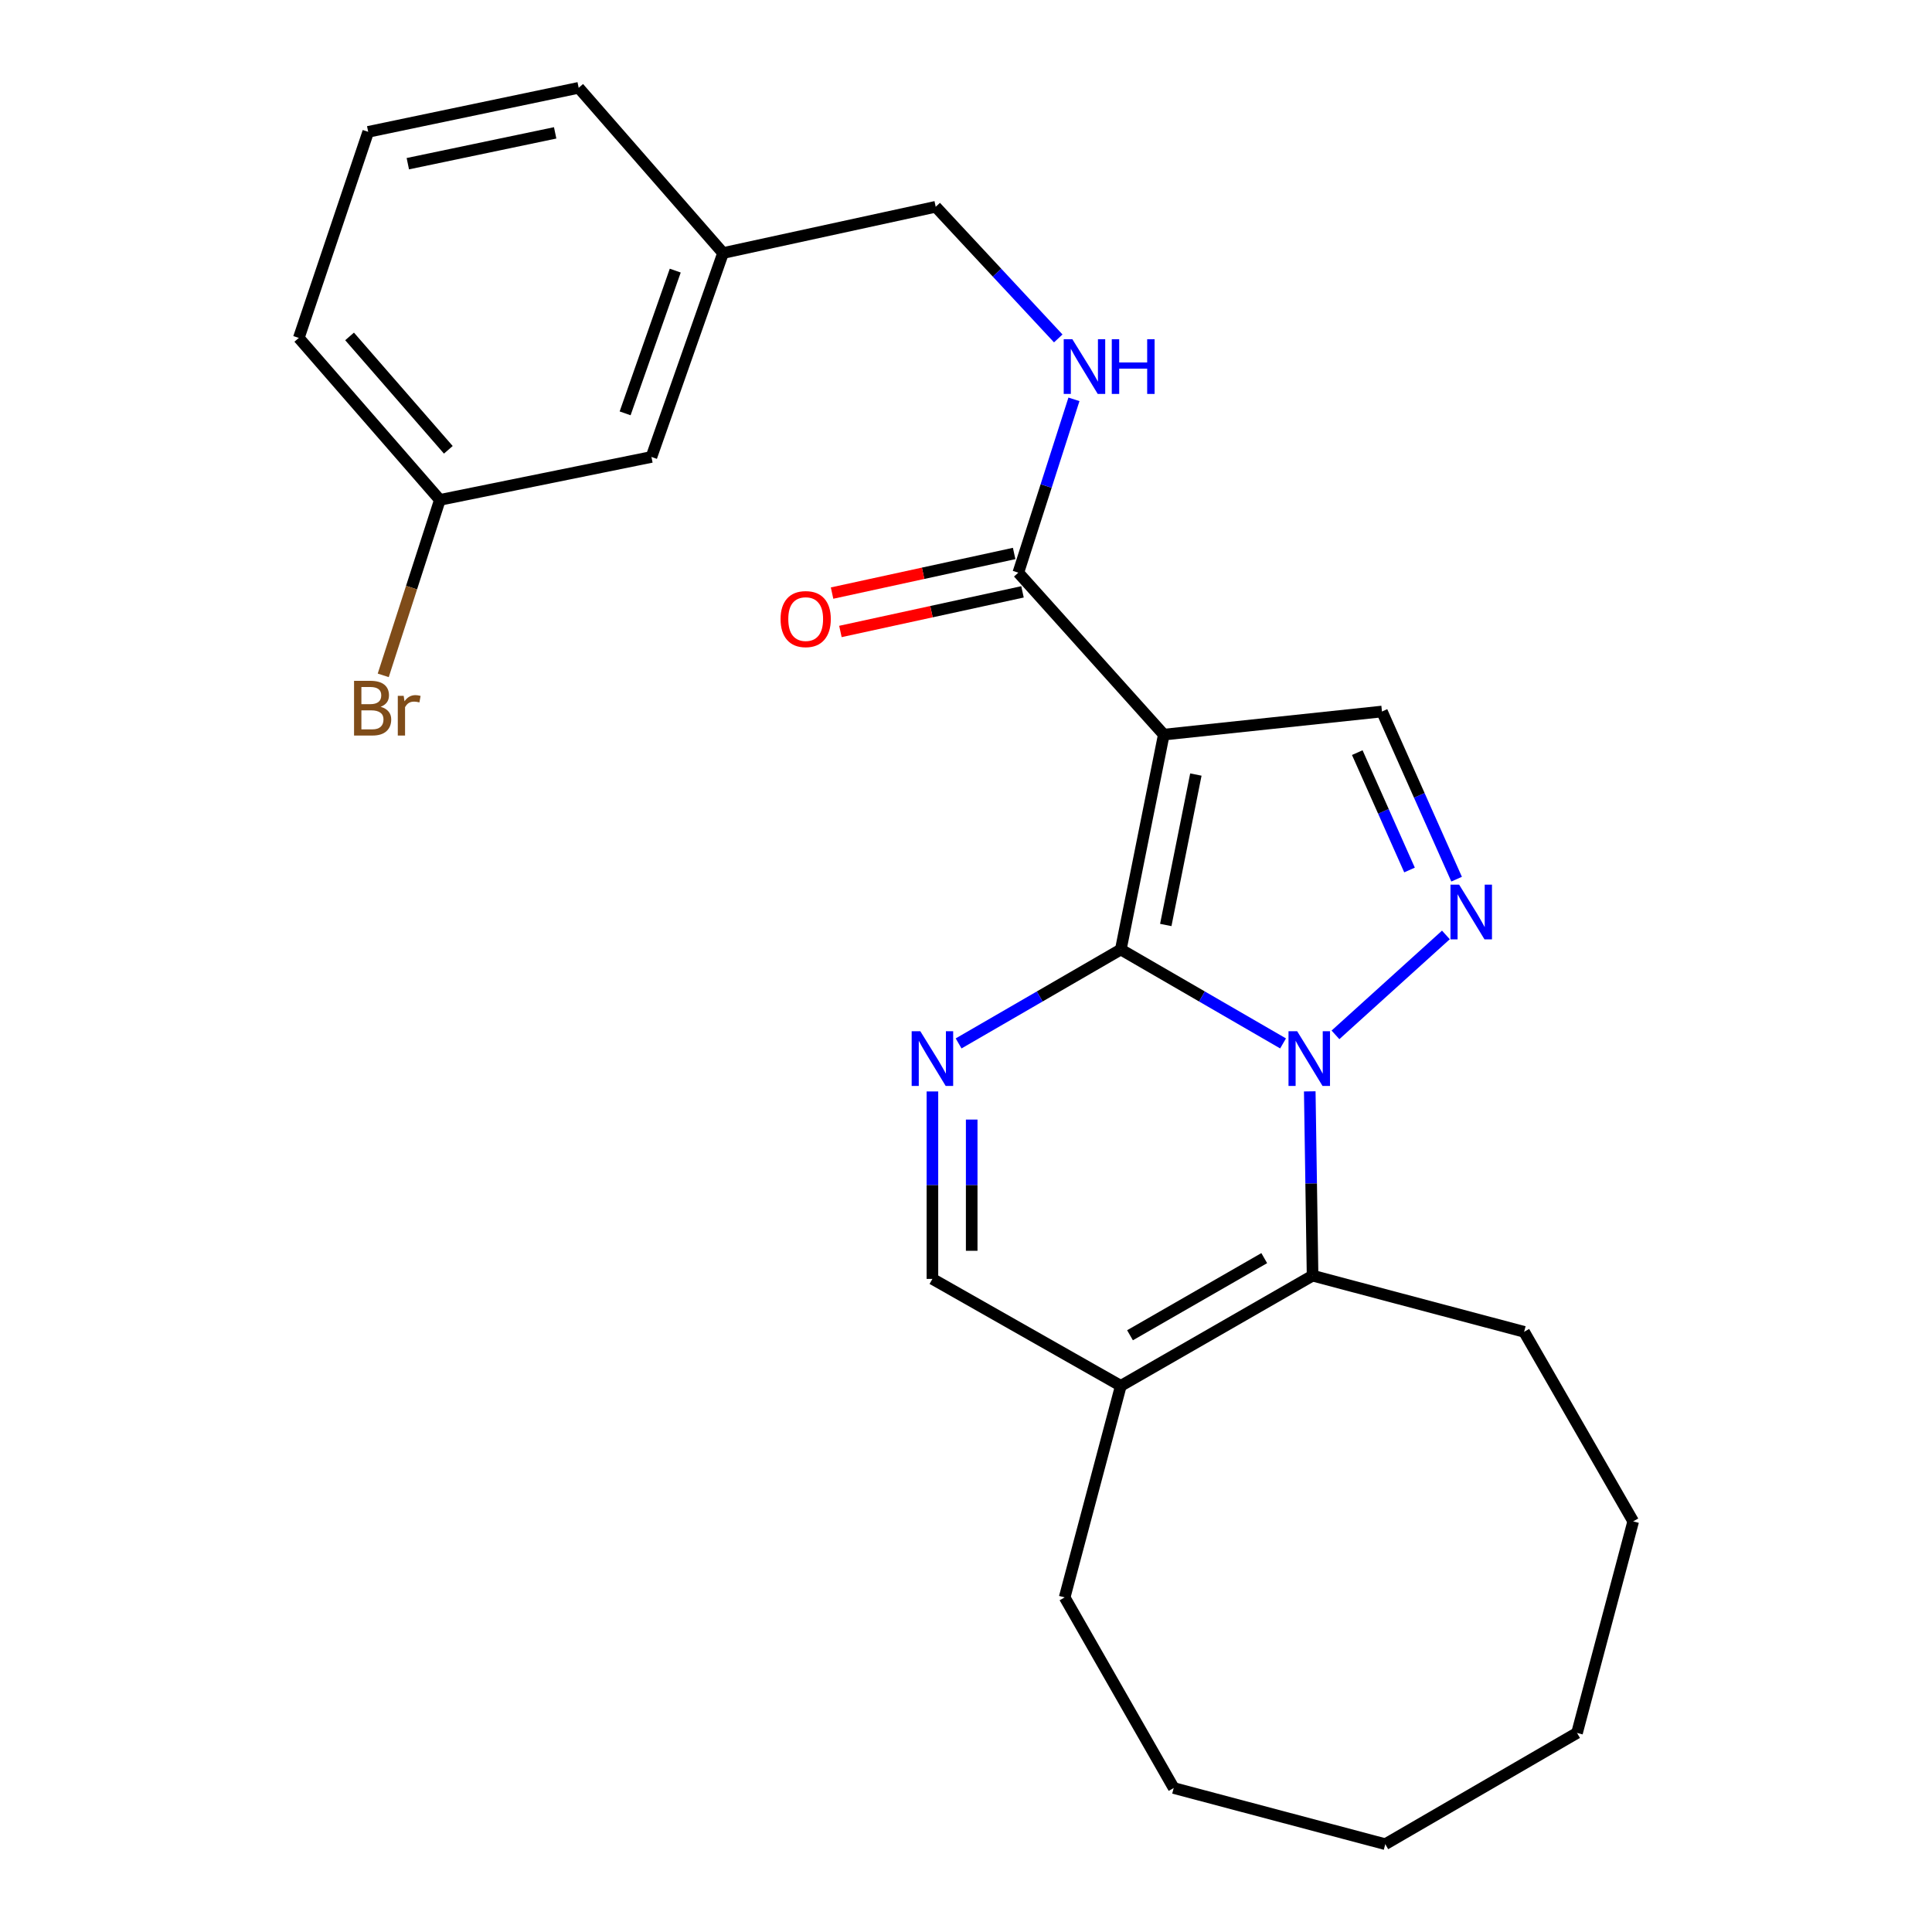 <?xml version='1.0' encoding='iso-8859-1'?>
<svg version='1.1' baseProfile='full'
              xmlns='http://www.w3.org/2000/svg'
                      xmlns:rdkit='http://www.rdkit.org/xml'
                      xmlns:xlink='http://www.w3.org/1999/xlink'
                  xml:space='preserve'
width='1000px' height='1000px' viewBox='0 0 1000 1000'>
<!-- END OF HEADER -->
<rect style='opacity:1.0;fill:#FFFFFF;stroke:none' width='1000' height='1000' x='0' y='0'> </rect>
<path class='bond-0' d='M 580.132,491.462 L 622.122,515.767' style='fill:none;fill-rule:evenodd;stroke:#000000;stroke-width:6px;stroke-linecap:butt;stroke-linejoin:miter;stroke-opacity:1' />
<path class='bond-0' d='M 622.122,515.767 L 664.111,540.073' style='fill:none;fill-rule:evenodd;stroke:#0000FF;stroke-width:6px;stroke-linecap:butt;stroke-linejoin:miter;stroke-opacity:1' />
<path class='bond-1' d='M 580.132,491.462 L 602.382,380.237' style='fill:none;fill-rule:evenodd;stroke:#000000;stroke-width:6px;stroke-linecap:butt;stroke-linejoin:miter;stroke-opacity:1' />
<path class='bond-1' d='M 603.404,478.766 L 618.979,400.908' style='fill:none;fill-rule:evenodd;stroke:#000000;stroke-width:6px;stroke-linecap:butt;stroke-linejoin:miter;stroke-opacity:1' />
<path class='bond-3' d='M 580.132,491.462 L 538.154,515.767' style='fill:none;fill-rule:evenodd;stroke:#000000;stroke-width:6px;stroke-linecap:butt;stroke-linejoin:miter;stroke-opacity:1' />
<path class='bond-3' d='M 538.154,515.767 L 496.175,540.072' style='fill:none;fill-rule:evenodd;stroke:#0000FF;stroke-width:6px;stroke-linecap:butt;stroke-linejoin:miter;stroke-opacity:1' />
<path class='bond-2' d='M 691.235,535.645 L 748.396,483.921' style='fill:none;fill-rule:evenodd;stroke:#0000FF;stroke-width:6px;stroke-linecap:butt;stroke-linejoin:miter;stroke-opacity:1' />
<path class='bond-4' d='M 677.928,564.89 L 678.657,612.583' style='fill:none;fill-rule:evenodd;stroke:#0000FF;stroke-width:6px;stroke-linecap:butt;stroke-linejoin:miter;stroke-opacity:1' />
<path class='bond-4' d='M 678.657,612.583 L 679.385,660.276' style='fill:none;fill-rule:evenodd;stroke:#000000;stroke-width:6px;stroke-linecap:butt;stroke-linejoin:miter;stroke-opacity:1' />
<path class='bond-5' d='M 602.382,380.237 L 715.301,368.276' style='fill:none;fill-rule:evenodd;stroke:#000000;stroke-width:6px;stroke-linecap:butt;stroke-linejoin:miter;stroke-opacity:1' />
<path class='bond-6' d='M 602.382,380.237 L 527.083,296.411' style='fill:none;fill-rule:evenodd;stroke:#000000;stroke-width:6px;stroke-linecap:butt;stroke-linejoin:miter;stroke-opacity:1' />
<path class='bond-25' d='M 753.937,455.058 L 734.619,411.667' style='fill:none;fill-rule:evenodd;stroke:#0000FF;stroke-width:6px;stroke-linecap:butt;stroke-linejoin:miter;stroke-opacity:1' />
<path class='bond-25' d='M 734.619,411.667 L 715.301,368.276' style='fill:none;fill-rule:evenodd;stroke:#000000;stroke-width:6px;stroke-linecap:butt;stroke-linejoin:miter;stroke-opacity:1' />
<path class='bond-25' d='M 729.569,450.309 L 716.047,419.935' style='fill:none;fill-rule:evenodd;stroke:#0000FF;stroke-width:6px;stroke-linecap:butt;stroke-linejoin:miter;stroke-opacity:1' />
<path class='bond-25' d='M 716.047,419.935 L 702.524,389.562' style='fill:none;fill-rule:evenodd;stroke:#000000;stroke-width:6px;stroke-linecap:butt;stroke-linejoin:miter;stroke-opacity:1' />
<path class='bond-8' d='M 482.618,564.932 L 482.618,613.445' style='fill:none;fill-rule:evenodd;stroke:#0000FF;stroke-width:6px;stroke-linecap:butt;stroke-linejoin:miter;stroke-opacity:1' />
<path class='bond-8' d='M 482.618,613.445 L 482.618,661.959' style='fill:none;fill-rule:evenodd;stroke:#000000;stroke-width:6px;stroke-linecap:butt;stroke-linejoin:miter;stroke-opacity:1' />
<path class='bond-8' d='M 502.948,579.486 L 502.948,613.445' style='fill:none;fill-rule:evenodd;stroke:#0000FF;stroke-width:6px;stroke-linecap:butt;stroke-linejoin:miter;stroke-opacity:1' />
<path class='bond-8' d='M 502.948,613.445 L 502.948,647.405' style='fill:none;fill-rule:evenodd;stroke:#000000;stroke-width:6px;stroke-linecap:butt;stroke-linejoin:miter;stroke-opacity:1' />
<path class='bond-15' d='M 679.385,660.276 L 788.882,689.347' style='fill:none;fill-rule:evenodd;stroke:#000000;stroke-width:6px;stroke-linecap:butt;stroke-linejoin:miter;stroke-opacity:1' />
<path class='bond-26' d='M 679.385,660.276 L 580.132,717.311' style='fill:none;fill-rule:evenodd;stroke:#000000;stroke-width:6px;stroke-linecap:butt;stroke-linejoin:miter;stroke-opacity:1' />
<path class='bond-26' d='M 654.368,651.205 L 584.891,691.129' style='fill:none;fill-rule:evenodd;stroke:#000000;stroke-width:6px;stroke-linecap:butt;stroke-linejoin:miter;stroke-opacity:1' />
<path class='bond-9' d='M 527.083,296.411 L 541.478,251.555' style='fill:none;fill-rule:evenodd;stroke:#000000;stroke-width:6px;stroke-linecap:butt;stroke-linejoin:miter;stroke-opacity:1' />
<path class='bond-9' d='M 541.478,251.555 L 555.873,206.698' style='fill:none;fill-rule:evenodd;stroke:#0000FF;stroke-width:6px;stroke-linecap:butt;stroke-linejoin:miter;stroke-opacity:1' />
<path class='bond-10' d='M 524.923,286.479 L 477.8,296.73' style='fill:none;fill-rule:evenodd;stroke:#000000;stroke-width:6px;stroke-linecap:butt;stroke-linejoin:miter;stroke-opacity:1' />
<path class='bond-10' d='M 477.8,296.73 L 430.677,306.982' style='fill:none;fill-rule:evenodd;stroke:#FF0000;stroke-width:6px;stroke-linecap:butt;stroke-linejoin:miter;stroke-opacity:1' />
<path class='bond-10' d='M 529.244,306.344 L 482.121,316.595' style='fill:none;fill-rule:evenodd;stroke:#000000;stroke-width:6px;stroke-linecap:butt;stroke-linejoin:miter;stroke-opacity:1' />
<path class='bond-10' d='M 482.121,316.595 L 434.998,326.847' style='fill:none;fill-rule:evenodd;stroke:#FF0000;stroke-width:6px;stroke-linecap:butt;stroke-linejoin:miter;stroke-opacity:1' />
<path class='bond-7' d='M 580.132,717.311 L 482.618,661.959' style='fill:none;fill-rule:evenodd;stroke:#000000;stroke-width:6px;stroke-linecap:butt;stroke-linejoin:miter;stroke-opacity:1' />
<path class='bond-17' d='M 580.132,717.311 L 551.061,826.808' style='fill:none;fill-rule:evenodd;stroke:#000000;stroke-width:6px;stroke-linecap:butt;stroke-linejoin:miter;stroke-opacity:1' />
<path class='bond-11' d='M 547.751,175.166 L 516.037,141.098' style='fill:none;fill-rule:evenodd;stroke:#0000FF;stroke-width:6px;stroke-linecap:butt;stroke-linejoin:miter;stroke-opacity:1' />
<path class='bond-11' d='M 516.037,141.098 L 484.324,107.03' style='fill:none;fill-rule:evenodd;stroke:#000000;stroke-width:6px;stroke-linecap:butt;stroke-linejoin:miter;stroke-opacity:1' />
<path class='bond-14' d='M 484.324,107.03 L 374.251,130.974' style='fill:none;fill-rule:evenodd;stroke:#000000;stroke-width:6px;stroke-linecap:butt;stroke-linejoin:miter;stroke-opacity:1' />
<path class='bond-12' d='M 337.183,236.518 L 374.251,130.974' style='fill:none;fill-rule:evenodd;stroke:#000000;stroke-width:6px;stroke-linecap:butt;stroke-linejoin:miter;stroke-opacity:1' />
<path class='bond-12' d='M 323.562,213.95 L 349.51,140.069' style='fill:none;fill-rule:evenodd;stroke:#000000;stroke-width:6px;stroke-linecap:butt;stroke-linejoin:miter;stroke-opacity:1' />
<path class='bond-13' d='M 337.183,236.518 L 227.675,258.745' style='fill:none;fill-rule:evenodd;stroke:#000000;stroke-width:6px;stroke-linecap:butt;stroke-linejoin:miter;stroke-opacity:1' />
<path class='bond-16' d='M 227.675,258.745 L 213.018,304.156' style='fill:none;fill-rule:evenodd;stroke:#000000;stroke-width:6px;stroke-linecap:butt;stroke-linejoin:miter;stroke-opacity:1' />
<path class='bond-16' d='M 213.018,304.156 L 198.362,349.567' style='fill:none;fill-rule:evenodd;stroke:#7F4C19;stroke-width:6px;stroke-linecap:butt;stroke-linejoin:miter;stroke-opacity:1' />
<path class='bond-28' d='M 227.675,258.745 L 154.658,174.908' style='fill:none;fill-rule:evenodd;stroke:#000000;stroke-width:6px;stroke-linecap:butt;stroke-linejoin:miter;stroke-opacity:1' />
<path class='bond-28' d='M 232.053,232.818 L 180.941,174.132' style='fill:none;fill-rule:evenodd;stroke:#000000;stroke-width:6px;stroke-linecap:butt;stroke-linejoin:miter;stroke-opacity:1' />
<path class='bond-20' d='M 374.251,130.974 L 299.528,45.455' style='fill:none;fill-rule:evenodd;stroke:#000000;stroke-width:6px;stroke-linecap:butt;stroke-linejoin:miter;stroke-opacity:1' />
<path class='bond-21' d='M 788.882,689.347 L 845.342,787.459' style='fill:none;fill-rule:evenodd;stroke:#000000;stroke-width:6px;stroke-linecap:butt;stroke-linejoin:miter;stroke-opacity:1' />
<path class='bond-22' d='M 551.061,826.808 L 607.509,925.474' style='fill:none;fill-rule:evenodd;stroke:#000000;stroke-width:6px;stroke-linecap:butt;stroke-linejoin:miter;stroke-opacity:1' />
<path class='bond-18' d='M 190.585,68.246 L 299.528,45.455' style='fill:none;fill-rule:evenodd;stroke:#000000;stroke-width:6px;stroke-linecap:butt;stroke-linejoin:miter;stroke-opacity:1' />
<path class='bond-18' d='M 211.089,84.726 L 287.35,68.772' style='fill:none;fill-rule:evenodd;stroke:#000000;stroke-width:6px;stroke-linecap:butt;stroke-linejoin:miter;stroke-opacity:1' />
<path class='bond-19' d='M 190.585,68.246 L 154.658,174.908' style='fill:none;fill-rule:evenodd;stroke:#000000;stroke-width:6px;stroke-linecap:butt;stroke-linejoin:miter;stroke-opacity:1' />
<path class='bond-24' d='M 845.342,787.459 L 816.271,896.956' style='fill:none;fill-rule:evenodd;stroke:#000000;stroke-width:6px;stroke-linecap:butt;stroke-linejoin:miter;stroke-opacity:1' />
<path class='bond-23' d='M 607.509,925.474 L 717.018,954.545' style='fill:none;fill-rule:evenodd;stroke:#000000;stroke-width:6px;stroke-linecap:butt;stroke-linejoin:miter;stroke-opacity:1' />
<path class='bond-27' d='M 717.018,954.545 L 816.271,896.956' style='fill:none;fill-rule:evenodd;stroke:#000000;stroke-width:6px;stroke-linecap:butt;stroke-linejoin:miter;stroke-opacity:1' />
<path  class='atom-1' d='M 671.409 533.761
L 680.689 548.761
Q 681.609 550.241, 683.089 552.921
Q 684.569 555.601, 684.649 555.761
L 684.649 533.761
L 688.409 533.761
L 688.409 562.081
L 684.529 562.081
L 674.569 545.681
Q 673.409 543.761, 672.169 541.561
Q 670.969 539.361, 670.609 538.681
L 670.609 562.081
L 666.929 562.081
L 666.929 533.761
L 671.409 533.761
' fill='#0000FF'/>
<path  class='atom-3' d='M 755.245 457.898
L 764.525 472.898
Q 765.445 474.378, 766.925 477.058
Q 768.405 479.738, 768.485 479.898
L 768.485 457.898
L 772.245 457.898
L 772.245 486.218
L 768.365 486.218
L 758.405 469.818
Q 757.245 467.898, 756.005 465.698
Q 754.805 463.498, 754.445 462.818
L 754.445 486.218
L 750.765 486.218
L 750.765 457.898
L 755.245 457.898
' fill='#0000FF'/>
<path  class='atom-4' d='M 476.358 533.761
L 485.638 548.761
Q 486.558 550.241, 488.038 552.921
Q 489.518 555.601, 489.598 555.761
L 489.598 533.761
L 493.358 533.761
L 493.358 562.081
L 489.478 562.081
L 479.518 545.681
Q 478.358 543.761, 477.118 541.561
Q 475.918 539.361, 475.558 538.681
L 475.558 562.081
L 471.878 562.081
L 471.878 533.761
L 476.358 533.761
' fill='#0000FF'/>
<path  class='atom-10' d='M 555.056 175.578
L 564.336 190.578
Q 565.256 192.058, 566.736 194.738
Q 568.216 197.418, 568.296 197.578
L 568.296 175.578
L 572.056 175.578
L 572.056 203.898
L 568.176 203.898
L 558.216 187.498
Q 557.056 185.578, 555.816 183.378
Q 554.616 181.178, 554.256 180.498
L 554.256 203.898
L 550.576 203.898
L 550.576 175.578
L 555.056 175.578
' fill='#0000FF'/>
<path  class='atom-10' d='M 575.456 175.578
L 579.296 175.578
L 579.296 187.618
L 593.776 187.618
L 593.776 175.578
L 597.616 175.578
L 597.616 203.898
L 593.776 203.898
L 593.776 190.818
L 579.296 190.818
L 579.296 203.898
L 575.456 203.898
L 575.456 175.578
' fill='#0000FF'/>
<path  class='atom-11' d='M 404.022 320.435
Q 404.022 313.635, 407.382 309.835
Q 410.742 306.035, 417.022 306.035
Q 423.302 306.035, 426.662 309.835
Q 430.022 313.635, 430.022 320.435
Q 430.022 327.315, 426.622 331.235
Q 423.222 335.115, 417.022 335.115
Q 410.782 335.115, 407.382 331.235
Q 404.022 327.355, 404.022 320.435
M 417.022 331.915
Q 421.342 331.915, 423.662 329.035
Q 426.022 326.115, 426.022 320.435
Q 426.022 314.875, 423.662 312.075
Q 421.342 309.235, 417.022 309.235
Q 412.702 309.235, 410.342 312.035
Q 408.022 314.835, 408.022 320.435
Q 408.022 326.155, 410.342 329.035
Q 412.702 331.915, 417.022 331.915
' fill='#FF0000'/>
<path  class='atom-17' d='M 197.017 365.839
Q 199.737 366.599, 201.097 368.279
Q 202.497 369.919, 202.497 372.359
Q 202.497 376.279, 199.977 378.519
Q 197.497 380.719, 192.777 380.719
L 183.257 380.719
L 183.257 352.399
L 191.617 352.399
Q 196.457 352.399, 198.897 354.359
Q 201.337 356.319, 201.337 359.919
Q 201.337 364.199, 197.017 365.839
M 187.057 355.599
L 187.057 364.479
L 191.617 364.479
Q 194.417 364.479, 195.857 363.359
Q 197.337 362.199, 197.337 359.919
Q 197.337 355.599, 191.617 355.599
L 187.057 355.599
M 192.777 377.519
Q 195.537 377.519, 197.017 376.199
Q 198.497 374.879, 198.497 372.359
Q 198.497 370.039, 196.857 368.879
Q 195.257 367.679, 192.177 367.679
L 187.057 367.679
L 187.057 377.519
L 192.777 377.519
' fill='#7F4C19'/>
<path  class='atom-17' d='M 208.937 360.159
L 209.377 362.999
Q 211.537 359.799, 215.057 359.799
Q 216.177 359.799, 217.697 360.199
L 217.097 363.559
Q 215.377 363.159, 214.417 363.159
Q 212.737 363.159, 211.617 363.839
Q 210.537 364.479, 209.657 366.039
L 209.657 380.719
L 205.897 380.719
L 205.897 360.159
L 208.937 360.159
' fill='#7F4C19'/>
</svg>
